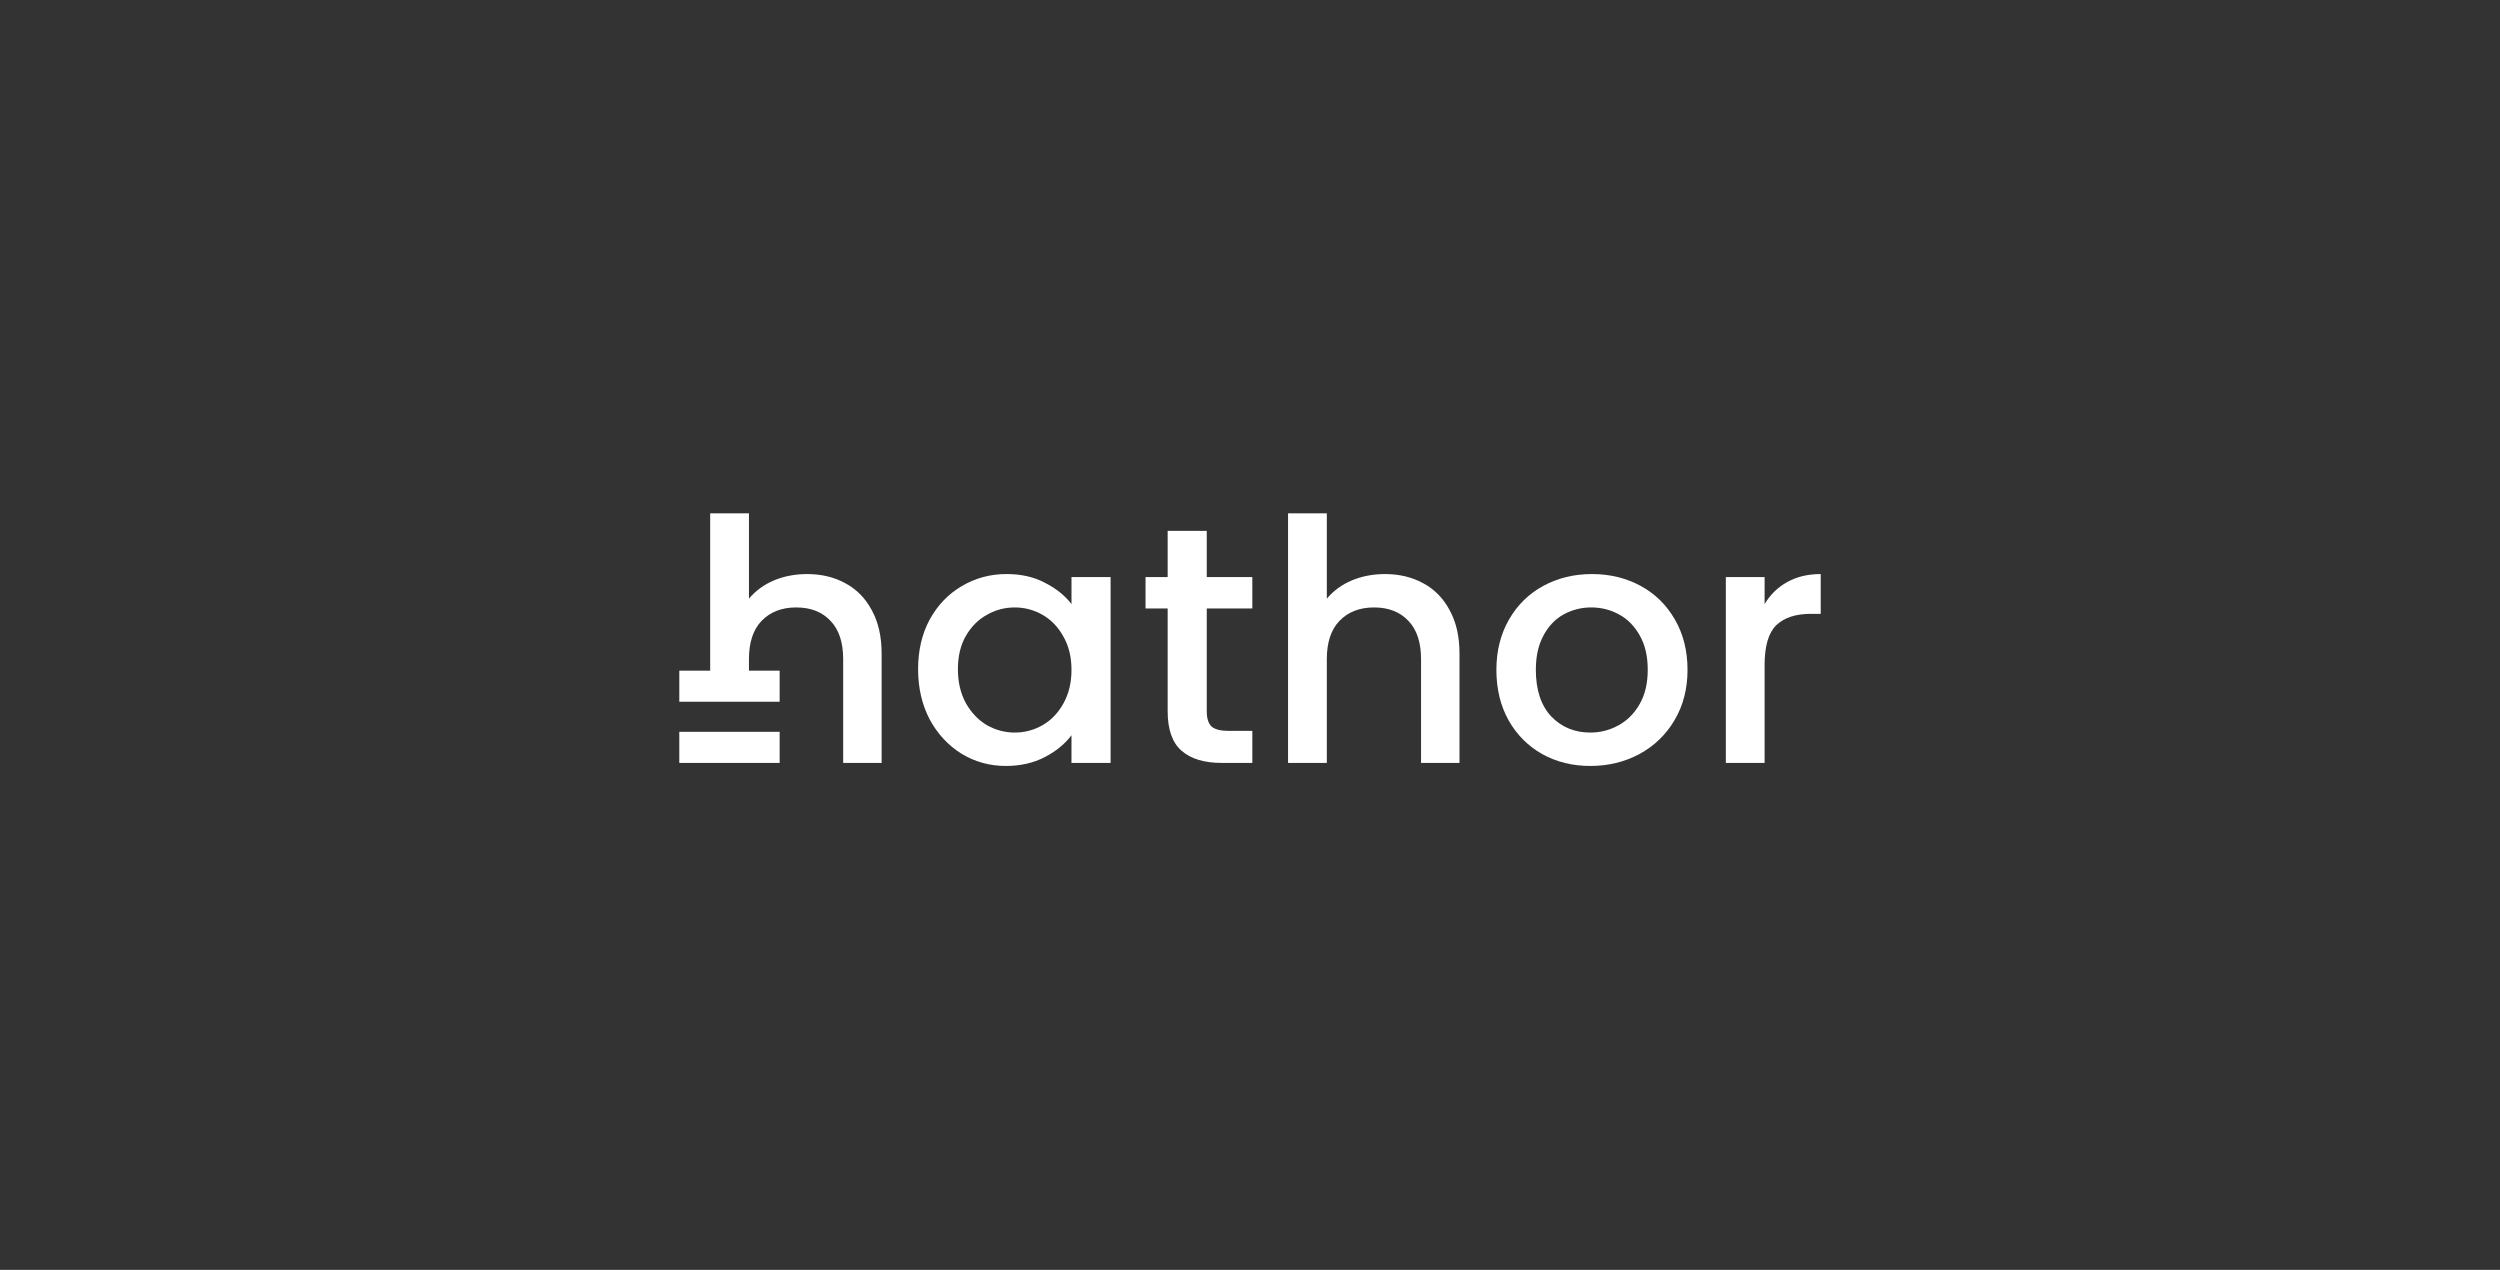 <svg width="189" height="96" viewBox="0 0 189 96" fill="none" xmlns="http://www.w3.org/2000/svg">
<rect x="0" y="0" width="189" height="96" fill="#333333" stroke="none"/>
<g clip-path="url(#clip0_4787_27493)">
<path d="M58.941 55.325H51.355V57.677H58.941V55.325Z" fill="white"/>
<path d="M63.898 44.087C63.057 43.628 62.098 43.399 61.017 43.399C60.109 43.399 59.269 43.561 58.498 43.883C57.743 44.206 57.118 44.665 56.621 45.26V38.809H53.69V50.7H51.355V53.052H58.941V50.7H56.621V49.824C56.621 48.566 56.938 47.605 57.572 46.942C58.224 46.263 59.098 45.922 60.195 45.922C61.292 45.922 62.158 46.263 62.792 46.942C63.427 47.605 63.744 48.566 63.744 49.824V57.676H66.65V49.39C66.65 48.115 66.401 47.027 65.904 46.126C65.423 45.225 64.754 44.545 63.898 44.087Z" fill="white"/>
<path d="M81.005 45.668C80.508 45.021 79.84 44.486 78.999 44.061C78.177 43.619 77.209 43.398 76.094 43.398C74.859 43.398 73.728 43.704 72.7 44.315C71.689 44.91 70.882 45.752 70.282 46.84C69.7 47.927 69.408 49.176 69.408 50.588C69.408 51.999 69.7 53.265 70.282 54.386C70.882 55.491 71.688 56.358 72.7 56.987C73.711 57.599 74.825 57.906 76.042 57.906C77.139 57.906 78.116 57.685 78.973 57.242C79.83 56.8 80.507 56.248 81.004 55.585V57.676H83.961V43.628H81.005V45.668ZM80.389 53.189C79.994 53.903 79.472 54.447 78.82 54.821C78.168 55.195 77.466 55.382 76.712 55.382C75.974 55.382 75.271 55.195 74.603 54.821C73.951 54.43 73.42 53.869 73.009 53.139C72.615 52.407 72.418 51.558 72.418 50.59C72.418 49.621 72.615 48.787 73.009 48.091C73.42 47.377 73.952 46.841 74.603 46.484C75.254 46.11 75.957 45.923 76.712 45.923C77.466 45.923 78.168 46.11 78.82 46.484C79.472 46.858 79.994 47.401 80.389 48.116C80.8 48.83 81.005 49.671 81.005 50.64C81.005 51.608 80.8 52.458 80.389 53.189Z" fill="white"/>
<path d="M91.231 40.135H88.275V43.628H86.603V46H88.275V53.776C88.275 55.152 88.626 56.147 89.329 56.759C90.032 57.371 91.044 57.677 92.363 57.677H94.676V55.255H92.877C92.277 55.255 91.848 55.145 91.591 54.924C91.351 54.687 91.231 54.304 91.231 53.777V45.999H94.676V43.628H91.231V40.135Z" fill="white"/>
<path d="M107.585 44.087C106.745 43.628 105.786 43.399 104.706 43.399C103.798 43.399 102.957 43.561 102.186 43.883C101.431 44.206 100.806 44.665 100.308 45.26V38.809H97.377V57.676H100.308V49.824C100.308 48.566 100.626 47.605 101.26 46.942C101.911 46.263 102.785 45.922 103.882 45.922C104.98 45.922 105.845 46.263 106.48 46.942C107.113 47.605 107.431 48.566 107.431 49.824V57.676H110.337V49.39C110.337 48.115 110.088 47.027 109.591 46.126C109.111 45.225 108.442 44.545 107.585 44.087Z" fill="white"/>
<path d="M124.029 44.291C122.932 43.696 121.706 43.399 120.352 43.399C118.998 43.399 117.772 43.696 116.675 44.291C115.578 44.886 114.712 45.736 114.079 46.84C113.445 47.945 113.127 49.212 113.127 50.639C113.127 52.084 113.435 53.359 114.053 54.464C114.67 55.552 115.519 56.402 116.598 57.013C117.678 57.608 118.886 57.906 120.224 57.906C121.578 57.906 122.812 57.608 123.926 57.013C125.058 56.402 125.949 55.543 126.6 54.438C127.251 53.333 127.577 52.066 127.577 50.639C127.577 49.211 127.26 47.945 126.625 46.84C125.992 45.736 125.126 44.886 124.029 44.291ZM123.952 53.24C123.541 53.953 123 54.489 122.333 54.847C121.681 55.204 120.978 55.382 120.224 55.382C119.041 55.382 118.056 54.975 117.267 54.158C116.496 53.325 116.11 52.152 116.11 50.64C116.11 49.62 116.299 48.762 116.676 48.065C117.053 47.351 117.559 46.815 118.193 46.458C118.845 46.101 119.547 45.922 120.302 45.922C121.055 45.922 121.759 46.101 122.41 46.458C123.061 46.815 123.584 47.35 123.978 48.065C124.373 48.761 124.569 49.62 124.569 50.64C124.569 51.66 124.363 52.526 123.952 53.24Z" fill="white"/>
<path d="M135.1 44.011C134.398 44.401 133.832 44.954 133.404 45.668V43.628H130.473V57.676H133.404V50.282C133.404 48.854 133.695 47.851 134.278 47.273C134.878 46.695 135.752 46.406 136.901 46.406H137.646V43.399C136.669 43.399 135.821 43.603 135.1 44.011Z" fill="white"/>
</g>
<defs>
<clipPath id="clip0_4787_27493">
<rect width="87" height="19.805" fill="white" transform="translate(51 38.455)"/>
</clipPath>
</defs>
</svg>
